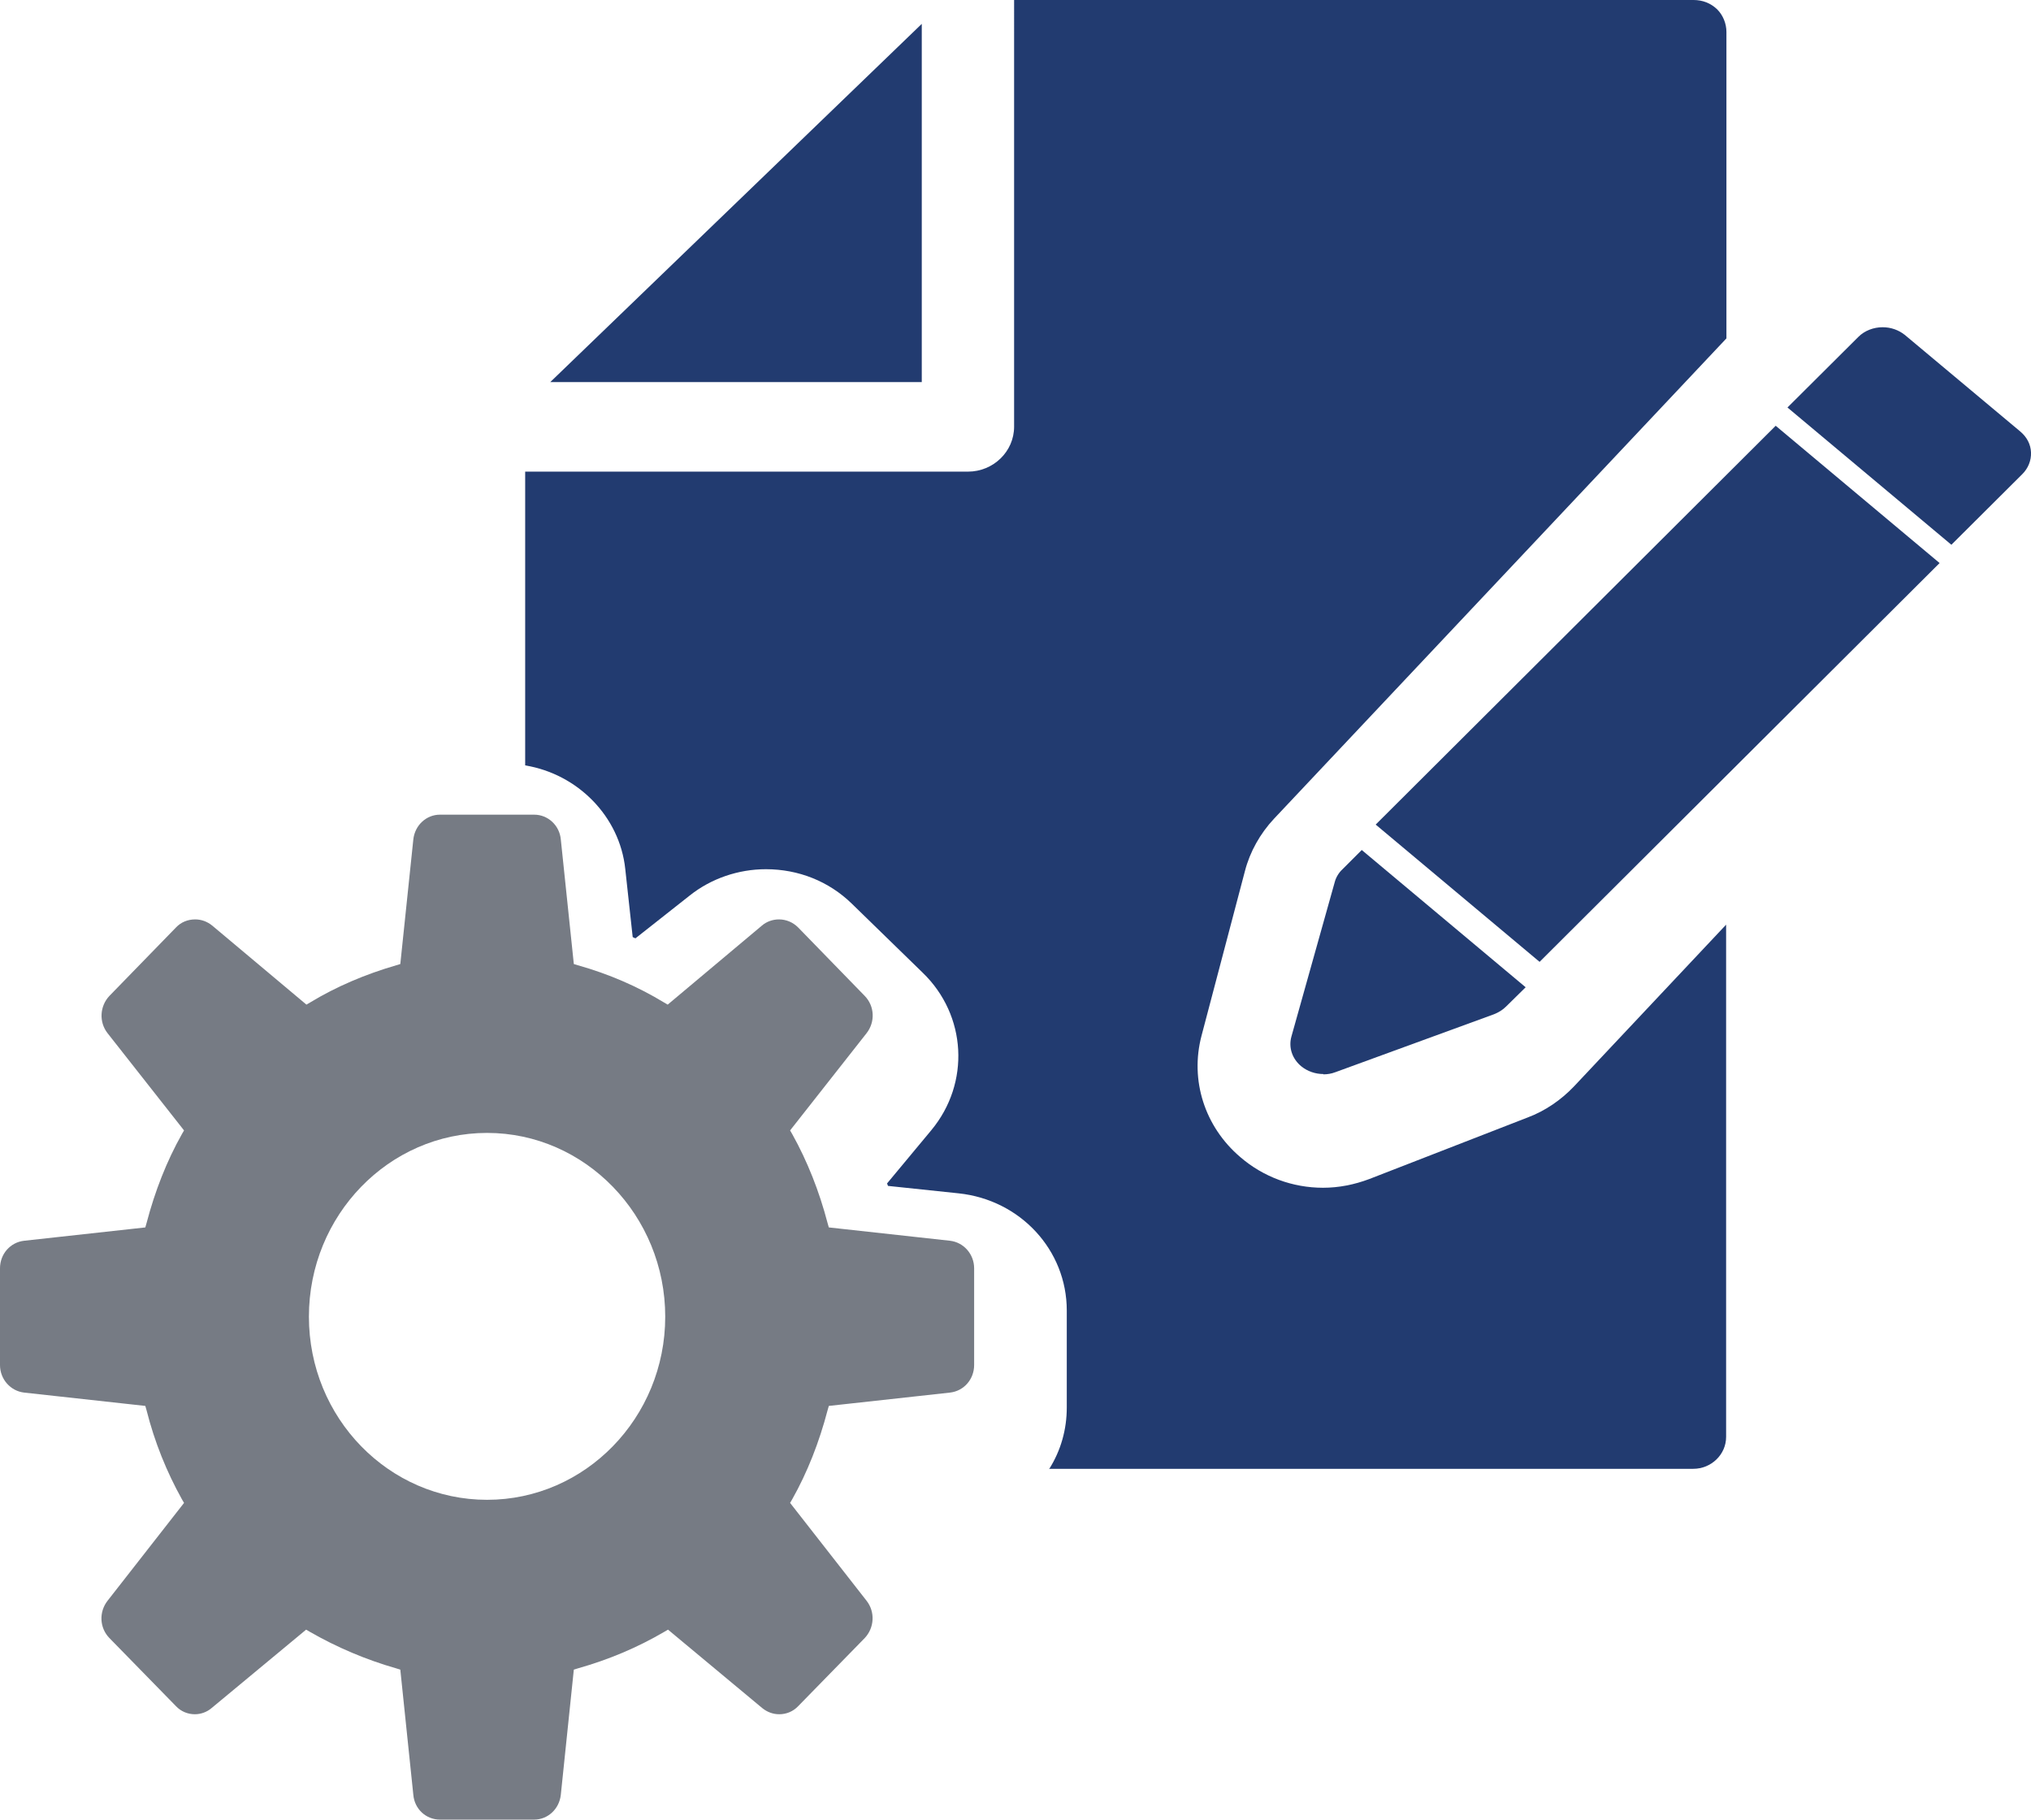 <?xml version="1.0" encoding="UTF-8"?>
<svg id="Calque_1" data-name="Calque 1" xmlns="http://www.w3.org/2000/svg" viewBox="0 0 65.55 58.72">
  <defs>
    <style>
      .cls-1 {
        fill: #223b70;
      }

      .cls-1, .cls-2 {
        stroke-width: 0px;
      }

      .cls-2 {
        fill: #767b84;
      }
    </style>
  </defs>
  <polygon class="cls-1" points="17.76 12.33 29.75 .77 29.75 12.33 17.76 12.33"/>
  <path class="cls-1" d="M33.86,47.41c.38-.6.57-1.28.57-1.99v-3.13c0-1.95-1.5-3.57-3.49-3.78l-2.28-.24s-.02-.05-.03-.08l1.43-1.72c1.26-1.52,1.14-3.71-.28-5.08l-2.29-2.23c-.74-.72-1.72-1.11-2.77-1.11-.89,0-1.77.3-2.46.85l-1.75,1.38s-.06-.02-.09-.04l-.24-2.2c-.18-1.69-1.53-3.06-3.23-3.34v-9.48h14.29c.82,0,1.49-.65,1.49-1.45V0h21.93c.29,0,.55.1.76.3.19.19.3.46.3.73v9.89l-14.6,15.5c-.45.48-.78,1.07-.94,1.69l-1.4,5.31c-.38,1.44.1,2.94,1.25,3.92.74.64,1.69.99,2.67.99.51,0,1.01-.1,1.49-.28l5.12-1.99c.56-.21,1.07-.56,1.49-1l4.91-5.22v16.53c0,.57-.48,1.03-1.06,1.03h-20.81Z"/>
  <path class="cls-1" d="M57.69,13.15l2.29-2.28c.2-.2.49-.31.78-.31.27,0,.52.09.72.25l3.73,3.12c.21.18.33.41.34.67.01.26-.09.51-.28.7l-2.29,2.28-5.29-4.43Z"/>
  <polygon class="cls-1" points="44.4 26.61 57.31 13.74 62.6 18.17 49.69 31.04 44.4 26.61"/>
  <path class="cls-1" d="M42.71,34.66c-.26,0-.51-.09-.7-.24-.3-.24-.43-.61-.33-.97l1.4-4.99c.04-.15.13-.3.25-.41l.62-.62,5.29,4.43-.63.62c-.11.11-.24.19-.39.25l-5.12,1.87c-.13.05-.26.07-.39.07Z"/>
  <path class="cls-2" d="M14.2,58.72c-.45,0-.82-.34-.86-.8l-.42-4.04-.13-.04c-.98-.28-1.92-.68-2.79-1.18l-.12-.07-3.05,2.53c-.15.13-.35.2-.54.2-.23,0-.45-.09-.61-.26l-2.15-2.2c-.32-.33-.34-.84-.06-1.2l2.47-3.16-.07-.12c-.49-.88-.88-1.84-1.14-2.87l-.04-.14-3.91-.43c-.44-.05-.78-.43-.78-.89v-3.12c0-.46.33-.84.78-.89l3.91-.43.04-.14c.27-1.03.65-2,1.14-2.87l.07-.12-2.47-3.14c-.28-.36-.25-.87.06-1.2l2.15-2.21c.16-.17.38-.26.62-.26.2,0,.39.07.55.2l3.04,2.55.12-.07c.84-.51,1.78-.91,2.78-1.2l.13-.04.42-4.02c.05-.46.42-.8.86-.8h3.04c.45,0,.82.35.86.8l.42,4.02.13.04c1,.28,1.94.69,2.78,1.2l.12.07,3.04-2.55c.15-.13.35-.2.55-.2.23,0,.45.09.62.26l2.15,2.21c.32.33.34.84.06,1.2l-2.47,3.14.07.12c.49.88.87,1.84,1.14,2.87l.04.14,3.91.43c.44.05.78.43.78.89v3.12c0,.46-.33.84-.78.89l-3.91.43-.04.14c-.27,1.03-.65,2-1.14,2.87l-.07.12,2.47,3.16c.28.36.25.87-.06,1.2l-2.15,2.2c-.16.17-.38.26-.61.26h0c-.2,0-.39-.07-.55-.2l-3.04-2.53-.12.07c-.87.51-1.8.9-2.79,1.18l-.13.04-.42,4.04c-.05.46-.42.8-.86.8h-3.04ZM15.72,36.56c-3.17,0-5.75,2.66-5.75,5.93s2.58,5.91,5.75,5.91,5.75-2.65,5.75-5.91-2.58-5.93-5.75-5.93Z"/>
</svg>